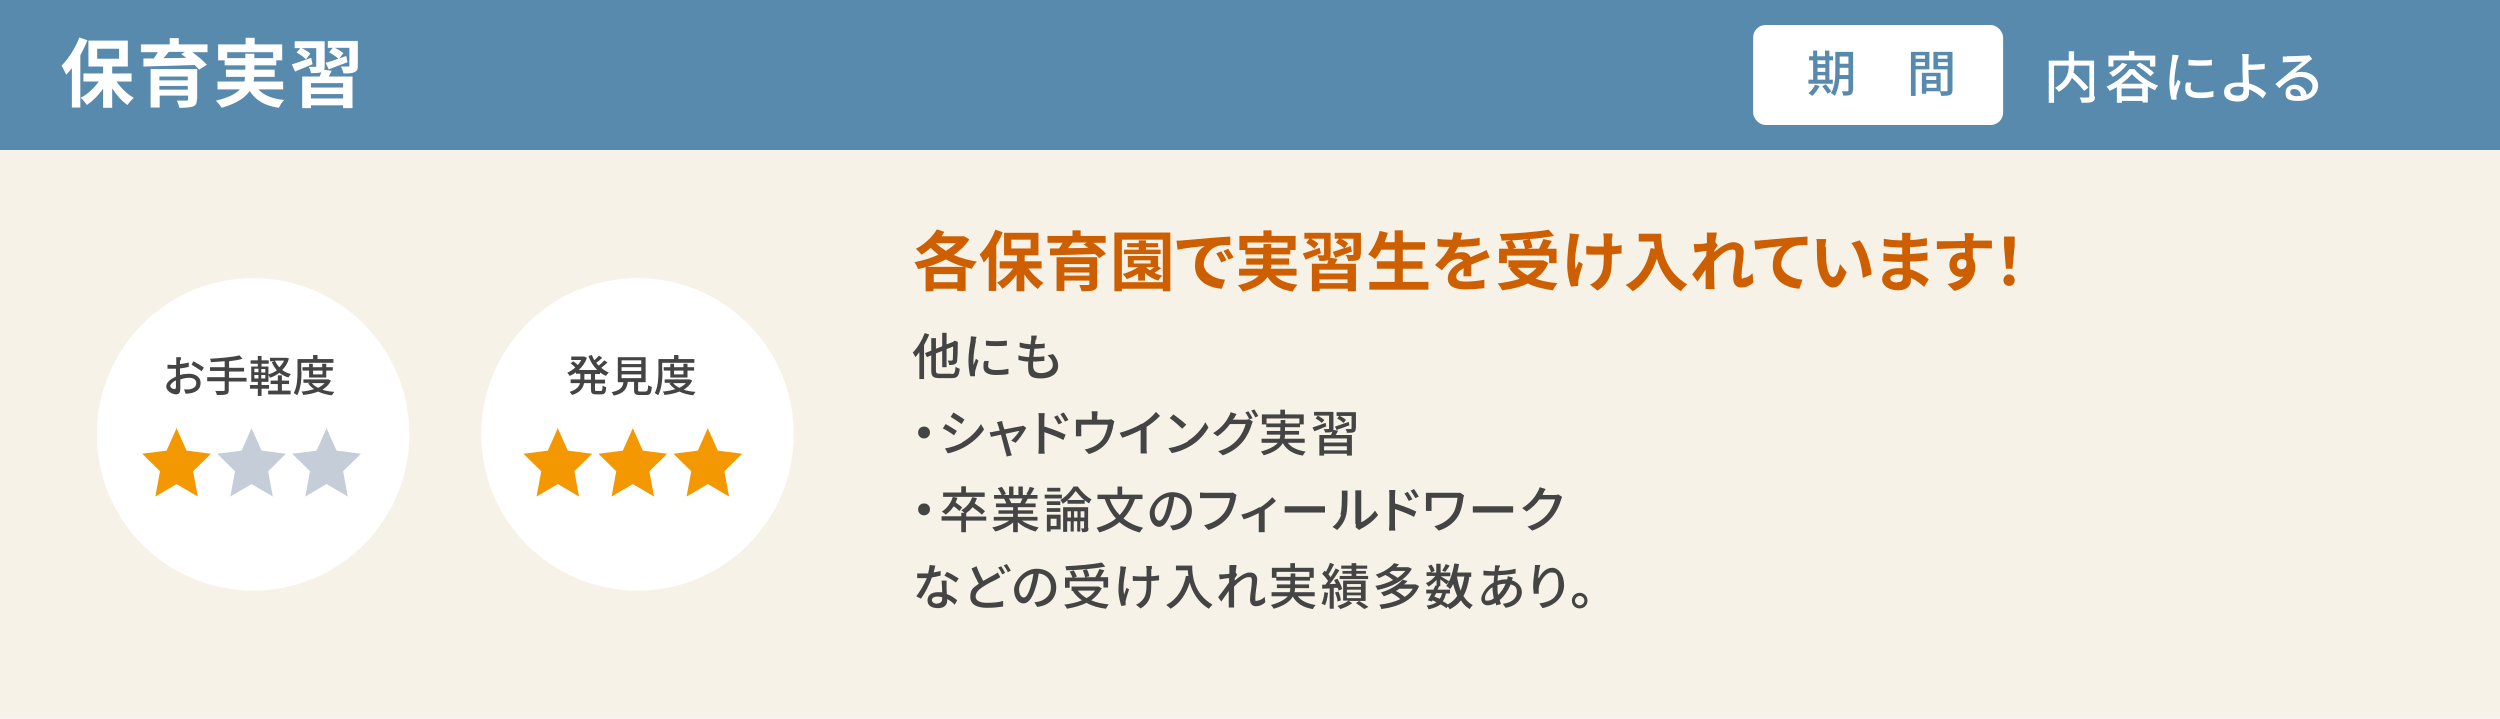 <?xml version="1.0" encoding="UTF-8"?>
<svg xmlns="http://www.w3.org/2000/svg" version="1.1" viewBox="0 0 800 230">
  <!-- Generator: Adobe Illustrator 28.7.1, SVG Export Plug-In . SVG Version: 1.2.0 Build 142)  -->
  <g>
    <g id="parts_trial-5.svg">
      <rect id="_長方形_1079" data-name="長方形_1079" width="800" height="230" fill="#f6f2e8"/>
      <rect id="_長方形_1077" data-name="長方形_1077" width="800" height="48" fill="#588aae"/>
      <g isolation="isolate">
        <path d="M297.3,107.1c-.4,1.1-1,2.2-1.6,3.3v10.9h-1.5v-8.6c-.4.6-.9,1.1-1.3,1.6-.1-.4-.6-1.1-.8-1.5,1.5-1.5,2.9-3.8,3.8-6.2l1.4.4ZM304.5,119.7c.9,0,1.1-.4,1.3-2.3.3.2.9.5,1.3.6-.2,2.3-.7,3-2.5,3h-3.9c-2.1,0-2.7-.5-2.7-2.5v-4.8l-1.4.6-.6-1.3,2-.8v-4h1.5v3.4l2-.8v-4.3h1.4v3.7l2.1-.8.2-.2.3-.2,1,.4v.2c0,2.8-.1,5-.2,5.7,0,.8-.4,1.1-.9,1.3-.5.2-1.2.2-1.7.2,0-.4-.2-1-.4-1.4.4,0,.9,0,1.1,0s.4,0,.5-.4c0-.4.1-1.7.1-4.1l-2.1.8v5.8h-1.4v-5.2l-2,.8v5.4c0,.9.2,1.1,1.3,1.1h3.7Z" fill="#444"/>
        <path d="M312.3,109.1c-.3,1.3-.8,4.3-.8,6s0,1.1,0,1.7c.3-.7.6-1.4.8-2l.8.6c-.4,1.2-1,2.9-1.1,3.7,0,.2,0,.6,0,.7,0,.2,0,.4,0,.6h-1.5c-.3-1-.6-2.9-.6-5.1s.5-5.1.7-6.4c0-.4.1-.9.1-1.3l1.8.2c-.1.3-.3.9-.3,1.2ZM316.2,117.1c0,.7.6,1.3,2.5,1.3s2.6-.1,4-.4v1.7c-1,.2-2.3.3-4,.3-2.7,0-4-.9-4-2.5s0-1.2.3-2h1.4c-.1.7-.2,1.1-.2,1.6ZM322.2,109v1.6c-1.8.2-4.8.2-6.7,0v-1.6c1.8.3,5,.2,6.7,0Z" fill="#444"/>
        <path d="M331.4,108.6c0,.4-.1.8-.2,1.5,1.2,0,2.3,0,3.1-.2v1.5c-1,0-2,.2-3.3.2h0c-.1.8-.2,1.7-.3,2.6h.2c1,0,2.2,0,3.3-.2v1.5c-1,0-2,.2-3,.2h-.6c0,.6,0,1.1,0,1.4,0,1.5.8,2.3,2.6,2.3s3.7-1,3.7-2.5-.6-2.2-1.7-3.2l1.8-.4c1.1,1.3,1.6,2.4,1.6,3.8,0,2.4-2.1,4-5.5,4s-4.1-1-4.1-3.7,0-1,.1-1.7c-1.2,0-2.3-.3-3.2-.5v-1.5c1.1.4,2.3.5,3.4.6.1-.8.2-1.7.3-2.6-1.2,0-2.4-.3-3.3-.6v-1.5c1.1.3,2.3.5,3.5.6,0-.6.1-1.1.2-1.5,0-.6,0-.9,0-1.3h1.8c-.1.6-.2,1-.2,1.4Z" fill="#444"/>
      </g>
      <g isolation="isolate">
        <path d="M297.6,138.4c0,1-.8,1.9-1.9,1.9s-1.9-.8-1.9-1.9.8-1.9,1.9-1.9,1.9.8,1.9,1.9Z" fill="#444"/>
        <path d="M306.2,137.9l-.9,1.4c-.8-.6-2.5-1.7-3.6-2.2l.9-1.4c1,.5,2.8,1.7,3.6,2.2ZM307.8,141.6c2.7-1.5,4.8-3.7,6.1-5.9l1,1.7c-1.4,2.2-3.7,4.2-6.3,5.7-1.6.9-3.9,1.7-5.3,2l-.9-1.6c1.8-.3,3.7-.9,5.4-1.8ZM308.6,134.3l-.9,1.4c-.8-.6-2.5-1.7-3.5-2.3l.9-1.4c1,.6,2.8,1.7,3.6,2.3Z" fill="#444"/>
        <path d="M320.9,135.7c0,.4.3,1,.5,1.7,2.2-.4,4.7-.9,5.3-1,.2,0,.5-.1.7-.2l1,.7c-.7,1.4-2.3,3.7-3.4,4.8l-1.4-.7c.9-.8,2.1-2.2,2.6-3.1-.4,0-2.3.5-4.4.9.6,2.3,1.4,4.9,1.6,5.7,0,.3.3.9.4,1.2l-1.7.4c0-.4-.1-.8-.3-1.3-.2-.8-.9-3.5-1.5-5.7-1.4.3-2.7.6-3.2.7l-.4-1.5c.5,0,.9,0,1.4-.2.2,0,.9-.2,1.8-.3-.2-.8-.4-1.4-.5-1.7-.1-.4-.3-.8-.4-1l1.7-.4c0,.3.1.7.2,1.1Z" fill="#444"/>
        <path d="M332.4,134c0-.5,0-1.3-.1-1.8h2c0,.5-.1,1.2-.1,1.8v2.5c2.1.6,5.2,1.8,6.8,2.6l-.7,1.7c-1.7-.9-4.3-1.9-6.1-2.5,0,2.2,0,4.4,0,4.9s0,1.5.1,2h-2c0-.6.1-1.4.1-2v-9.3ZM339.8,135.3l-1.1.5c-.4-.9-.9-1.7-1.4-2.4l1.1-.5c.4.6,1.1,1.7,1.5,2.4ZM341.9,134.4l-1.1.5c-.5-.9-.9-1.6-1.5-2.4l1.1-.5c.4.6,1.1,1.6,1.5,2.4Z" fill="#444"/>
        <path d="M351.1,132.9v1.4h3.2c.6,0,1,0,1.2-.2l1.1.7c-.1.3-.2.8-.3,1.1-.2,1.4-.7,3.2-1.5,4.7-1.2,2.2-3.5,3.9-6.4,4.7l-1.3-1.5c.6,0,1.3-.3,1.9-.5,1.5-.5,3.1-1.6,4-3,.8-1.3,1.3-3,1.5-4.4h-8.5v2.6c0,.3,0,.8,0,1.1h-1.7c0-.3,0-.8,0-1.2v-2.8c0-.4,0-.9,0-1.3.5,0,1,0,1.6,0h3.5v-1.4c0-.4,0-.8-.1-1.3h1.9c0,.6,0,.9,0,1.3Z" fill="#444"/>
        <path d="M365.5,135.6c1.7-1,3.4-2.5,4.4-3.8l1.3,1.3c-1.2,1.2-2.7,2.5-4.3,3.5v6.6c0,.7,0,1.5.1,1.9h-2c0-.4,0-1.2,0-1.9v-5.6c-1.7.9-3.8,1.8-5.9,2.5l-.8-1.6c2.8-.8,5.2-1.8,7-2.9Z" fill="#444"/>
        <path d="M380.1,141.1c2.6-1.6,4.6-4,5.6-6l1,1.7c-1.2,2.1-3.1,4.3-5.6,5.8-1.6,1-3.6,1.9-6.1,2.4l-1.1-1.6c2.7-.4,4.8-1.3,6.3-2.2ZM379.6,135.9l-1.3,1.3c-.8-.8-2.8-2.6-4-3.4l1.2-1.2c1.1.8,3.2,2.4,4.1,3.3Z" fill="#444"/>
        <path d="M394.7,133.9c0,.1-.1.3-.2.4h3.9c.4,0,.9,0,1.2-.2l1.3.8c-.2.3-.3.7-.4,1-.4,1.5-1.4,3.7-2.8,5.4-1.5,1.8-3.4,3.3-6.4,4.4l-1.5-1.3c3.1-.9,5-2.3,6.4-4,1.2-1.4,2.1-3.4,2.4-4.7h-5c-1,1.4-2.4,2.8-4,3.9l-1.4-1c2.8-1.7,4.3-3.9,5-5.3.2-.3.5-1,.6-1.4l1.9.6c-.3.5-.7,1.1-.8,1.4ZM400.9,133.8l-1.1.4c-.3-.6-.8-1.6-1.3-2.2l1-.4c.4.6,1,1.6,1.3,2.2ZM402.7,133.1l-1,.5c-.3-.7-.9-1.6-1.3-2.2l1-.4c.4.6,1,1.6,1.3,2.2Z" fill="#444"/>
        <path d="M412.1,141.7c1.1,1.5,3.1,2.4,5.7,2.8-.3.3-.7.9-.9,1.3-3.1-.5-5.2-1.8-6.4-4-.9,1.5-2.6,2.9-6.1,3.9-.2-.3-.6-.9-.9-1.2,2.9-.8,4.5-1.8,5.4-2.8h-5.2v-1.3h5.8c.1-.4.2-.8.2-1.3h-4.3v-1.2h4.3v-1.2h-4.5v-.9h-1.4v-3.2h5.9v-1.5h1.5v1.5h6v3.2h-1.2v.9h-4.8v1.2h4.5v1.2h-4.5c0,.4,0,.9-.2,1.3h6.5v1.3h-5.6ZM409.8,135.5v-1.1h1.5v1.1h4.5v-1.6h-10.5v1.6h4.5Z" fill="#444"/>
        <path d="M424.5,136.4c-1.4.6-2.8,1.2-3.9,1.6l-.6-1.2c1.1-.4,2.7-.9,4.2-1.5l.2,1.1ZM428.1,138c-.2.4-.4.8-.7,1.2h5.2v6.6h-1.6v-.6h-7.3v.6h-1.5v-6.6h3.7c.2-.4.4-.8.5-1.2,0,0-.2.2-.3.2-.4.2-1.1.2-2.1.2,0-.3-.2-.8-.4-1.1.6,0,1.2,0,1.4,0s.3,0,.3-.2v-4.1h-4.8v-1.2h6.2v5.2c0,.3,0,.5,0,.6l1.5.2ZM423,135.4c-.4-.5-1.3-1.1-2-1.5l.7-.9c.7.4,1.6,1,2.1,1.4l-.8.9ZM431,140.3h-7.3v1.3h7.3v-1.3ZM431,144.1v-1.3h-7.3v1.3h7.3ZM427.2,136.5c1.1-.4,2.8-.9,4.4-1.5l.2,1.1c-1.4.5-2.9,1.1-4.1,1.5l-.5-1.1ZM433.8,137.1c0,.7-.1,1-.6,1.2-.5.2-1.2.2-2.2.2,0-.4-.2-.8-.4-1.2.7,0,1.4,0,1.6,0,.2,0,.3,0,.3-.2v-4h-4.8v-1.2h6.2v5.2ZM430,135.4c-.4-.4-1.3-1.1-2.1-1.5l.7-.9c.7.4,1.7.9,2.1,1.4l-.8,1Z" fill="#444"/>
      </g>
      <g isolation="isolate">
        <path d="M297.6,163c0,1-.8,1.9-1.9,1.9s-1.9-.8-1.9-1.9.8-1.9,1.9-1.9,1.9.8,1.9,1.9Z" fill="#444"/>
        <path d="M315.5,166.6h-6.4v3.7h-1.5v-3.7h-6.3v-1.4h6.3v-1.1h1c-.3-.3-.7-.6-1-.8,1.6-.9,2.9-2.4,3.5-4.2l1.5.3c-.2.6-.4,1.2-.7,1.7,1.2.8,2.6,1.8,3.3,2.5l-1,1.1c-.6-.6-1.9-1.6-3-2.4-.6.8-1.3,1.4-2,1.9h0v1.1h6.4v1.4ZM307,163.5c-.4-.4-1.1-1-1.8-1.5-.7,1.1-1.6,2-2.6,2.7-.2-.3-.9-.8-1.2-1,1.6-1,2.9-2.7,3.5-4.7l1.5.3c-.2.5-.4,1-.6,1.5.7.5,1.6,1.1,2.1,1.6l-.9,1.1ZM315.1,159h-13.3v-1.4h5.8v-2h1.5v2h6v1.4Z" fill="#444"/>
        <path d="M327,166.6c1.4,1,3.5,1.8,5.4,2.2-.3.3-.8.9-1,1.3-2.1-.6-4.2-1.6-5.7-3v3.2h-1.5v-3.1c-1.5,1.3-3.7,2.3-5.7,2.9-.2-.4-.6-.9-1-1.3,1.9-.4,4-1.2,5.4-2.2h-4.9v-1.2h6.2v-1h-4.7v-1.1h4.7v-1h-5.5v-1.2h3.3c-.1-.4-.4-1-.7-1.5h.4c0,0-3.6,0-3.6,0v-1.2h2.4c-.2-.6-.7-1.5-1.2-2.2l1.3-.4c.5.7,1.1,1.7,1.3,2.3l-.8.3h1.8v-2.7h1.4v2.7h1.6v-2.7h1.4v2.7h1.7l-.6-.2c.4-.6.9-1.6,1.1-2.4l1.5.4c-.4.8-.9,1.6-1.3,2.2h2.3v1.2h-3.1c-.3.5-.6,1.1-.9,1.5h3.4v1.2h-5.7v1h4.9v1.1h-4.9v1h6.3v1.2h-5ZM322.9,159.6c.3.5.6,1,.7,1.4h-.5c0,0,3.4,0,3.4,0,.2-.4.5-1,.7-1.5h-4.3Z" fill="#444"/>
        <path d="M339.8,159.5h-5.5v-1.2h5.5v1.2ZM339.4,169.4h-3.2v.7h-1.2v-5.4h4.4v4.7ZM339.3,161.6h-4.3v-1.2h4.3v1.2ZM335,162.6h4.3v1.2h-4.3v-1.2ZM339.3,157.3h-4.2v-1.2h4.2v1.2ZM336.2,166v2.3h1.9v-2.3h-1.9ZM344.9,155.7c1.1,1.6,2.8,3.3,4.4,4.1-.3.3-.6.9-.8,1.3-.4-.3-.9-.6-1.4-1v1.1h-5.5v-1.1c-.5.4-1,.8-1.5,1.1-.2-.4-.5-.9-.8-1.2,1.7-1,3.4-2.8,4.2-4.3h1.3ZM348.3,169c0,.6,0,.9-.5,1.1-.3.2-.8.2-1.5.2,0-.3-.2-.8-.4-1.2.4,0,.7,0,.8,0,.1,0,.2,0,.2-.2v-2.1h-1.2v3.3h-1v-3.3h-1.1v3.3h-1v-3.3h-1.1v3.4h-1.3v-7.9h8v6.6ZM342.7,165.6v-2h-1.1v2h1.1ZM346.9,160c-1-.9-2-2-2.7-2.9-.6.9-1.5,2-2.5,2.9h5.1ZM344.8,165.6v-2h-1.1v2h1.1ZM347,165.6v-2h-1.2v2h1.2Z" fill="#444"/>
        <path d="M363.2,159.7c-.9,2.5-2.1,4.5-3.7,6.2,1.7,1.4,3.8,2.4,6.3,3-.4.4-.8,1-1.1,1.5-2.6-.7-4.7-1.8-6.5-3.3-1.7,1.5-3.8,2.5-6.4,3.3-.2-.4-.6-1.1-.9-1.5,2.5-.7,4.5-1.6,6.2-3-1.6-1.7-2.7-3.8-3.6-6.2h-2.3v-1.4h6.4v-2.6h1.5v2.6h6.5v1.4h-2.4ZM355.1,159.7c.7,2,1.8,3.7,3.2,5.1,1.3-1.4,2.4-3.1,3.1-5.1h-6.3Z" fill="#444"/>
        <path d="M375.3,169.7l-.9-1.5c.5,0,1-.1,1.4-.2,2-.5,3.9-2,3.9-4.5s-1.4-4.2-3.9-4.5c-.2,1.4-.5,3-1,4.5-1,3.3-2.3,5.1-3.9,5.1s-3-1.8-3-4.4,3.1-6.7,7.2-6.7,6.3,2.7,6.3,6-2.1,5.7-6,6.2ZM371,166.6c.7,0,1.5-1,2.2-3.5.4-1.3.7-2.7.9-4.1-2.9.5-4.6,3-4.6,4.9s.8,2.7,1.5,2.7Z" fill="#444"/>
        <path d="M395.5,159.4c-.4,1.6-1.1,4.2-2.4,5.9-1.5,1.9-3.5,3.4-6.4,4.3l-1.4-1.5c3.1-.8,4.9-2.1,6.3-3.8,1.1-1.4,1.8-3.4,2-4.9h-7.9c-.7,0-1.3,0-1.7,0v-1.8c.4,0,1.2.1,1.7.1h7.8c.3,0,.7,0,1-.1l1.2.8c-.1.3-.2.6-.3.9Z" fill="#444"/>
        <path d="M403.2,162.4c1.5-.9,3.1-2.3,3.9-3.3l1.2,1.2c-.8.8-2.2,2-3.6,2.9v5.6c0,.5,0,1.3,0,1.5h-1.9c0-.3,0-1,0-1.5v-4.6c-1.4.7-3.2,1.5-4.8,2l-.8-1.5c2.1-.5,4.5-1.6,5.8-2.4Z" fill="#444"/>
        <path d="M413.5,162h8.7c.8,0,1.4,0,1.8,0v2c-.4,0-1.1,0-1.8,0h-8.7c-.9,0-1.8,0-2.4,0v-2c.5,0,1.5,0,2.4,0Z" fill="#444"/>
        <path d="M428.9,164.7c.5-1.4.5-4.5.5-6.4s0-.9-.1-1.3h1.9c0,.1,0,.7,0,1.3,0,1.8,0,5.2-.5,6.8-.5,1.8-1.5,3.3-2.8,4.5l-1.5-1c1.4-1,2.3-2.4,2.8-3.9ZM433.7,167.7v-9.5c0-.7,0-1.2,0-1.3h1.9c0,0,0,.6,0,1.3v8.9c1.4-.6,3.2-2,4.4-3.7l1,1.4c-1.4,1.8-3.6,3.5-5.5,4.4-.3.2-.5.3-.6.4l-1.1-.9c0-.3.1-.6.1-1Z" fill="#444"/>
        <path d="M444.6,158.6c0-.5,0-1.3-.1-1.8h2c0,.5-.1,1.2-.1,1.8v2.5c2.1.6,5.2,1.8,6.8,2.6l-.7,1.7c-1.7-.9-4.3-1.9-6.1-2.5,0,2.2,0,4.4,0,4.9s0,1.5.1,2h-2c0-.6.1-1.4.1-2v-9.3ZM451.9,159.8l-1.1.5c-.4-.9-.9-1.7-1.4-2.4l1.1-.5c.4.6,1.1,1.7,1.5,2.4ZM454,158.9l-1.1.5c-.5-.9-.9-1.6-1.5-2.4l1.1-.5c.4.6,1.1,1.6,1.5,2.4Z" fill="#444"/>
        <path d="M468.3,159.3c-.3,1.8-.6,4.1-1.8,6-1.3,2.1-3.5,3.7-6.1,4.5l-1.4-1.4c2.3-.6,4.6-2,5.9-4,.9-1.4,1.3-3.3,1.5-5.1h-8.3v3c0,.2,0,.7,0,1.2h-1.8c0-.4,0-.8,0-1.2v-3.4c0-.4,0-.8,0-1.2.4,0,1.1,0,1.8,0h8c.4,0,.9,0,1.2,0l1.2.8c0,.2-.2.7-.3.9Z" fill="#444"/>
        <path d="M473.7,162h8.7c.8,0,1.4,0,1.8,0v2c-.4,0-1.1,0-1.8,0h-8.7c-.9,0-1.8,0-2.4,0v-2c.5,0,1.5,0,2.4,0Z" fill="#444"/>
        <path d="M493.8,158c0,.1-.1.3-.2.4h3.8c.4,0,.9,0,1.2-.2l1.3.8c-.2.3-.3.7-.4,1-.4,1.5-1.4,3.7-2.8,5.4-1.5,1.8-3.4,3.3-6.4,4.4l-1.5-1.3c3.1-.9,5-2.3,6.4-4,1.2-1.4,2.1-3.4,2.4-4.7h-5c-1,1.4-2.4,2.8-4.1,3.9l-1.4-1.1c2.8-1.7,4.3-3.9,5-5.3.2-.3.5-1,.6-1.4l1.9.6c-.3.5-.7,1.1-.8,1.4Z" fill="#444"/>
      </g>
      <g isolation="isolate">
        <path d="M298.6,183.2c.8-.1,1.6-.3,2.4-.5v1.5c-.8.2-1.7.4-2.8.6-.8,2.3-2.2,5-3.5,6.8l-1.5-.8c1.3-1.6,2.6-4,3.4-5.8-.4,0-.8,0-1.2,0-.6,0-1.3,0-1.9,0v-1.5c.5,0,1.3,0,1.9,0s1.1,0,1.6,0c.2-.9.4-1.9.5-2.7l1.8.2c-.1.6-.4,1.5-.6,2.4ZM302.9,187.7c0,.5,0,1.5.1,2.4,1.4.5,2.5,1.3,3.3,2l-.8,1.4c-.6-.6-1.4-1.3-2.4-1.8v.4c0,1.4-.8,2.5-2.9,2.5s-3.4-.8-3.4-2.5,1.4-2.6,3.3-2.6.9,0,1.4.1c0-1.3-.1-2.8-.2-3.8h1.6c0,.7,0,1.2,0,1.9ZM299.9,193.1c1.2,0,1.6-.7,1.6-1.5s0-.3,0-.5c-.5-.1-1-.2-1.5-.2-1.1,0-1.8.5-1.8,1.1s.6,1.2,1.7,1.2ZM302.2,184.2l.8-1.2c1.2.5,3,1.6,3.8,2.1l-.9,1.3c-.9-.7-2.7-1.7-3.7-2.2Z" fill="#444"/>
        <path d="M314.6,185.9c1.3-.8,2.6-1.4,3.4-1.9.5-.3.9-.5,1.3-.8l.8,1.5c-.4.3-.9.5-1.4.8-1.1.5-2.7,1.3-4.2,2.3-1.4.9-2.3,1.9-2.3,3.1s1.2,2,3.6,2,3.8-.2,5.2-.6v1.8c-1.3.2-3.1.4-5.1.4-3.1,0-5.4-.9-5.4-3.5s1.1-3,2.7-4.2c-.7-1.3-1.6-3.1-2.3-4.9l1.6-.7c.6,1.7,1.4,3.4,2.1,4.6ZM321.7,183.3l-1,.5c-.3-.7-.8-1.6-1.3-2.2l1-.4c.4.6,1,1.6,1.3,2.2ZM323.5,182.6l-1,.5c-.3-.7-.9-1.6-1.3-2.2l1-.4c.4.6,1,1.6,1.3,2.2Z" fill="#444"/>
        <path d="M331.9,194.2l-.9-1.5c.5,0,1-.1,1.4-.2,2-.5,3.9-2,3.9-4.5s-1.4-4.2-3.9-4.5c-.2,1.4-.5,3-1,4.5-1,3.3-2.3,5.1-3.9,5.1s-3-1.8-3-4.4,3.1-6.7,7.2-6.7,6.3,2.7,6.3,6-2.1,5.7-6,6.2ZM327.6,191.2c.7,0,1.5-1,2.2-3.5.4-1.3.7-2.7.9-4.1-2.9.5-4.6,3-4.6,4.9s.8,2.7,1.5,2.7Z" fill="#444"/>
        <path d="M352.6,188.2c-.8,1.6-2,2.9-3.4,3.9,1.6.7,3.5,1.1,5.6,1.3-.3.3-.7,1-.9,1.4-2.4-.3-4.5-.9-6.2-1.9-1.9.9-4,1.5-6.3,1.9-.1-.4-.5-1-.9-1.3,2.1-.3,4.1-.7,5.7-1.4-1.2-.8-2.1-1.8-2.9-2.9h.3c0-.1-.7-.1-.7-.1v-1.4h8.7s1,.6,1,.6ZM342.2,188.1h-1.4v-3.3h2.4c-.2-.6-.6-1.3-.9-1.9l1.3-.4c.4.6.8,1.5,1,2l-.9.3h3.5c0-.6-.4-1.5-.7-2.3l1.3-.3c.4.7.7,1.6.8,2.2l-1.3.3h3.2c.5-.8,1-1.8,1.3-2.6l1.6.4c-.4.7-.9,1.5-1.3,2.2h2.5v3.3h-1.5v-2h-10.8v2ZM353.7,181.3c-3.4.7-8.3,1.1-12.5,1.2,0-.4-.2-.9-.3-1.3,4.1-.2,8.9-.6,11.7-1.2l1,1.2ZM344.9,189c.7.9,1.6,1.7,2.8,2.4,1.1-.6,2-1.4,2.7-2.4h-5.5Z" fill="#444"/>
        <path d="M360.2,182.4c-.4,2.1-1,5.5-.5,7.9.2-.6.5-1.5.8-2.2l.8.5c-.4,1.2-.9,2.8-1.1,3.7,0,.2,0,.6,0,.8s0,.4,0,.6l-1.4.2c-.3-1-.9-3.1-.9-5.1s.4-5.1.6-6.4c0-.4,0-.9,0-1.2l1.9.2c-.1.3-.2.8-.3,1.2ZM368.4,182.1c0,.4,0,1.3,0,2.3.9,0,1.8-.2,2.5-.3v1.6c-.7,0-1.6.2-2.5.2v.6c0,3.7-.1,6.2-3.4,8.2l-1.5-1.2c.6-.2,1.3-.7,1.7-1.1,1.5-1.4,1.7-3,1.7-6v-.5c-.7,0-1.3,0-1.9,0s-1.8,0-2.5,0v-1.6c.7.1,1.6.2,2.5.2s1.3,0,1.9,0c0-1,0-1.9,0-2.4,0-.4-.1-.8-.2-1h1.9c0,.3,0,.6,0,1Z" fill="#444"/>
        <path d="M381.5,181.1c0,2.9.4,8.8,6.5,12.4-.3.3-.9.9-1.2,1.3-3.6-2.2-5.3-5.5-6.1-8.4-1.2,3.9-3.2,6.7-6.1,8.4-.3-.3-1-.9-1.4-1.2,3.4-1.8,5.4-4.9,6.3-9.3h.8c-.1-.5-.2-1.2-.2-1.8h-3.8v-1.5h5.3Z" fill="#444"/>
        <path d="M393.8,180.8h1.9c0,.5-.2,1.3-.3,2.4h0s.5.7.5.7c-.2.3-.5.8-.8,1.2,0,.2,0,.4,0,.7,1.3-1.1,3.2-2.6,4.8-2.6s2.4.9,2.4,2.3-.6,4.2-.6,5.8.2.9.7.9,1.5-.4,2.3-1.2l.2,1.7c-.8.8-1.8,1.3-3,1.3s-1.9-.8-1.9-2.2.6-4.3.6-5.8-.4-1.3-1.2-1.3c-1.2,0-3.1,1.5-4.5,3,0,.6,0,1.1,0,1.6,0,1.4,0,2.5,0,4,0,.3,0,.8,0,1.1h-1.7c0-.3,0-.8,0-1.1,0-1.5,0-2.4,0-4.2-.8,1.1-1.7,2.5-2.4,3.4l-1-1.4c.9-1.1,2.6-3.4,3.5-4.7,0-.5,0-.9,0-1.4-.8,0-2.1.3-3,.4l-.2-1.6c.4,0,.7,0,1.2,0,.5,0,1.3-.1,2.1-.2,0-.7,0-1.2,0-1.4,0-.4,0-.9,0-1.3Z" fill="#444"/>
        <path d="M415.3,190.8c1.1,1.5,3.1,2.4,5.7,2.8-.3.3-.7.9-.9,1.3-3.1-.5-5.2-1.8-6.4-4-.9,1.5-2.6,2.9-6.1,3.9-.2-.3-.6-.9-.9-1.2,2.9-.8,4.5-1.8,5.4-2.8h-5.2v-1.3h5.8c.1-.4.2-.8.2-1.3h-4.3v-1.2h4.3v-1.2h-4.5v-.9h-1.4v-3.2h5.9v-1.5h1.5v1.5h6v3.2h-1.2v.9h-4.8v1.2h4.5v1.2h-4.5c0,.4,0,.9-.2,1.3h6.5v1.3h-5.6ZM413,184.6v-1.1h1.5v1.1h4.5v-1.6h-10.5v1.6h4.4Z" fill="#444"/>
        <path d="M425,189.6c-.2,1.5-.5,3.1-1,4.1-.2-.2-.8-.4-1.1-.5.5-1,.8-2.4.9-3.7l1.2.2ZM426.8,188.2v6.6h-1.3v-6.5c-.9,0-1.7.1-2.4.1v-1.3c0,0,1,0,1,0,.3-.4.6-.8.9-1.2-.5-.7-1.2-1.6-1.9-2.3l.8-1c.1.1.3.3.4.4.5-.9,1-2,1.3-2.9l1.3.5c-.6,1.1-1.2,2.4-1.8,3.2.3.3.5.6.7.9.6-.9,1.2-1.9,1.6-2.8l1.2.6c-.9,1.4-2,3.1-3.1,4.4.6,0,1.3,0,2-.1-.2-.4-.4-.8-.6-1.2l1.1-.4c.6,1,1.3,2.4,1.5,3.3l-1.2.5c0-.3-.1-.6-.3-.9h-1.1ZM428,192.5c0-.8-.4-2-.8-2.9l1.1-.3c.4.9.7,2.1.8,2.8l-1.1.4ZM436.9,192.3h-5.3l1.1.7c-1,.8-2.5,1.5-3.8,1.9-.2-.3-.6-.7-.9-1,1.2-.4,2.7-1,3.5-1.7h-1.7v-6.4h7.2v6.4ZM437.8,185.3h-9.1v-1h3.8v-.7h-2.9v-.9h2.9v-.7h-3.3v-1h3.3v-.8h1.5v.8h3.5v1h-3.5v.7h3.1v.9h-3.1v.7h3.8v1ZM435.5,186.9h-4.5v.9h4.5v-.9ZM435.5,188.7h-4.5v.9h4.5v-.9ZM435.5,190.5h-4.5v.9h4.5v-.9ZM434.9,192.3c1.1.6,2.3,1.4,3,1.9l-1.3.7c-.6-.5-1.7-1.2-2.7-1.9l1-.7Z" fill="#444"/>
        <path d="M451.8,182c-2,3.7-6.6,5.9-11,6.8-.1-.4-.4-1-.7-1.3,2-.3,4-1,5.7-1.9-.6-.5-1.6-1.2-2.5-1.6-.6.3-1.3.7-2.1,1-.2-.4-.7-.9-1-1.1,2.8-.9,4.9-2.4,5.9-3.7l1.6.4c-.3.3-.6.6-.9.9h3.9c0,0,1,.5,1,.5ZM454.1,187.6c-2,4.7-6.8,6.6-12.1,7.3,0-.4-.4-1-.6-1.4,2.4-.3,4.7-.8,6.7-1.8-.7-.6-1.8-1.4-2.8-1.9-.8.4-1.6.7-2.5,1-.2-.3-.6-.9-.9-1.2,3.3-1,5.7-2.6,6.9-4.1l1.6.4c-.3.4-.7.8-1.1,1.1h3.7c0,0,1,.5,1,.5ZM445.4,182.7c-.3.2-.5.4-.8.6.9.5,2,1.1,2.6,1.6,1-.6,1.8-1.4,2.5-2.2h-4.2ZM447.8,188.4c-.4.3-.7.5-1.1.7,1,.5,2.1,1.3,2.8,1.9,1.1-.7,2-1.6,2.6-2.6h-4.2Z" fill="#444"/>
        <path d="M470.2,184.5c-.4,2.5-.9,4.5-1.9,6.2.8,1.3,1.7,2.3,3,2.9-.3.3-.8.9-1,1.3-1.2-.7-2.1-1.6-2.8-2.8-.9,1.2-2.1,2.1-3.6,2.9-.1-.2-.3-.6-.6-.9l-.5.5c-.4-.4-1.1-.8-1.8-1.2-.9.7-2.2,1.2-3.9,1.6,0-.4-.4-.9-.6-1.2,1.4-.2,2.4-.5,3.2-1.1-.4-.2-.8-.4-1.3-.6l-.2.4-1.3-.4c.4-.6.8-1.4,1.2-2.2h-1.7v-1.2h2.3c.2-.4.4-.9.6-1.3h.4c0,0,0-1.8,0-1.8-.8.8-1.7,1.6-2.6,2.1-.2-.3-.5-.8-.8-1.1,1.1-.4,2.2-1.3,3-2.3h-2.8v-1.2h1.4c-.1-.6-.5-1.4-.9-2l1.1-.4c.4.6.9,1.4,1,2l-1.1.5h1.6v-2.8h1.4v2.8h3.1v1.2h-3.1c.7.4,2.3,1.4,2.7,1.6l-.8,1c-.4-.4-1.2-1-2-1.6v2.2h-.8.4c-.1.4-.3.7-.5,1.1h4v1.2h-1.3c-.2,1-.5,1.8-1,2.5.6.3,1.2.7,1.6,1,1.3-.7,2.3-1.6,3-2.7-.5-1.1-.9-2.4-1.3-3.8-.3.6-.6,1.2-1,1.6-.2-.3-.8-.8-1.2-1,1.3-1.7,2.1-4.4,2.6-7.2l1.5.2c-.2.9-.3,1.8-.6,2.7h4.5v1.4h-.9ZM459.6,189.8c-.2.4-.4.8-.6,1.1.6.2,1.1.5,1.7.7.4-.5.6-1.1.8-1.8h-1.9ZM463.9,181c-.5.7-1,1.5-1.4,2l-1-.4c.4-.6.9-1.4,1.1-2.1l1.3.5ZM466.2,184.5c.3,1.6.7,3.2,1.2,4.5.5-1.3.9-2.8,1.2-4.5h-2.4Z" fill="#444"/>
        <path d="M479.7,181.6c0,.3-.1.7-.2,1.1,2,0,3.8-.3,5.5-.7v1.5c-1.6.3-3.7.5-5.7.6,0,.5,0,1.1-.1,1.7.8-.2,1.8-.4,2.6-.4s.3,0,.5,0c0-.3.2-.8.2-1l1.6.4c0,.2-.2.6-.3.9,1.9.6,3.2,2,3.2,3.8s-1.4,4.4-5.2,5l-.9-1.3c3-.3,4.5-1.9,4.5-3.7s-.7-2.1-2-2.5c-.9,2.2-2.2,4-3.5,5,.1.4.3.9.4,1.3l-1.5.4c0-.2-.2-.5-.2-.8-.8.5-1.7.8-2.6.8s-2-.7-2-2.1,1.8-4.2,4-5.2c0-.7,0-1.5.2-2.2h-.8c-.8,0-2,0-2.7-.1v-1.5c.5,0,1.9.2,2.7.2h.9c0-.4,0-.8.1-1.1,0-.3,0-.6,0-.8h1.6c0,.3-.1.6-.2.8ZM476.1,192.2c.5,0,1.2-.2,1.9-.7-.2-1.1-.4-2.4-.4-3.6-1.4.9-2.4,2.3-2.4,3.4s.3.9.8.9ZM479.4,190.4c.9-.9,1.8-2.1,2.4-3.6h-.1c-1,0-1.8.2-2.5.4v.4c0,1,0,2,.2,2.8Z" fill="#444"/>
        <path d="M492.5,184.9c.7-1.5,2.2-3.2,4.2-3.2s3.8,2.1,3.8,5.6-2.8,6.5-6.9,7.3l-1-1.5c3.5-.5,6.1-1.8,6.1-5.8s-.8-4.1-2.4-4.1-3.7,2.9-3.9,5c0,.5,0,1.1,0,1.8h-1.6c0-.5-.2-1.4-.2-2.5,0-1.5.3-3.7.5-5.2,0-.5.1-1.1.1-1.5h1.7c-.3,1.1-.6,3-.7,4Z" fill="#444"/>
        <path d="M508,192.2c0,1.4-1.1,2.5-2.5,2.5s-2.5-1.1-2.5-2.5,1.1-2.5,2.5-2.5,2.5,1.1,2.5,2.5ZM507,192.2c0-.8-.7-1.5-1.5-1.5s-1.5.7-1.5,1.5.7,1.5,1.5,1.5,1.5-.7,1.5-1.5Z" fill="#444"/>
      </g>
      <g isolation="isolate">
        <path d="M310.1,76.7c-1.2,1.9-2.9,3.5-4.9,4.9,2.2,1,4.8,1.7,7.4,2.1-.5.6-1.3,1.6-1.6,2.3-.7-.1-1.3-.3-2-.5v7.6h-2.7v-.7h-7.6v.8h-2.5v-7.7c-.8.2-1.6.4-2.4.6-.3-.7-.8-1.7-1.2-2.2,2.6-.5,5.3-1.3,7.7-2.4-.9-.7-1.7-1.4-2.5-2.2-.9.9-2,1.6-2.9,2.2-.4-.5-1.3-1.4-1.8-1.9,2.7-1.4,5.2-3.7,6.7-6.2l2.4.8c-.3.5-.6.9-.9,1.4h7.1c0-.1,1.8,1,1.8,1ZM308.5,85.4c-2.1-.6-4-1.4-5.8-2.4-1.9,1-3.9,1.8-6,2.4h11.8ZM306.4,90.3v-2.6h-7.6v2.6h7.6ZM299.5,77.8c.9.9,2,1.7,3.2,2.5,1.2-.8,2.3-1.6,3.2-2.5h-6.4Z" fill="#cd5f00"/>
        <path d="M320.8,74.4c-.5,1.4-1.2,2.8-2,4.1v14.6h-2.4v-11c-.5.7-1,1.3-1.6,1.9-.2-.6-.9-2-1.3-2.6,2-1.9,3.9-4.9,5-7.9l2.3.8ZM329.1,85.9c1.2,1.8,3,3.5,4.8,4.6-.6.5-1.4,1.4-1.8,2-1.5-1.1-3.1-2.8-4.3-4.7v5.4h-2.5v-5.3c-1.3,1.8-2.9,3.4-4.5,4.5-.4-.6-1.2-1.5-1.7-2,1.9-1,3.8-2.7,5.1-4.5h-4.3v-2.3h5.5v-1.9h-4.1v-7.2h11v7.2h-4.4v1.9h5.4v2.3h-4.2ZM323.6,79.5h6.2v-2.8h-6.2v2.8Z" fill="#cd5f00"/>
        <path d="M349.7,77.6c1.5,1.1,3.3,2.5,4.2,3.6l-2.2,1.4c-.3-.4-.8-.9-1.3-1.3-5.2.2-10.7.3-14.4.4v-2.2c0,0,2.9,0,2.9,0,.4-.6.8-1.2,1.1-1.8h-4.8v-2.2h8v-1.8h2.6v1.8h8v2.2h-4.2ZM351.1,90.9c0,1.2-.3,1.7-1.2,2-.9.3-2.1.3-3.8.3-.1-.6-.5-1.4-.7-2,1,0,2.4,0,2.7,0,.4,0,.5-.1.5-.4v-1h-8v3.3h-2.5v-10.8h13v8.4ZM340.6,84.5v1h8v-1h-8ZM348.6,88.2v-1h-8v1h8ZM343.2,77.6c-.5.6-1,1.2-1.4,1.8,2,0,4.2,0,6.4-.1-.5-.4-.9-.7-1.4-1.1l1-.6h-4.6Z" fill="#cd5f00"/>
        <path d="M374.5,74.4v18.8h-2.4v-.8h-13.1v.8h-2.4v-18.8h17.9ZM372.1,90.3v-13.6h-13.1v13.6h13.1ZM371.5,85.9c-.7.5-1.4,1-2.1,1.4.8.4,1.6.7,2.5.9-.4.4-1,1.1-1.3,1.6-1.5-.5-3-1.3-4.2-2.4v2.4h-2.2v-2.2c-1.2.7-2.4,1.3-3.6,1.7-.3-.4-.9-1.2-1.3-1.6,1.7-.5,3.5-1.3,4.9-2.2h-3.3v-3.6h9.7v3.3l1,.7ZM371.4,81.3h-11.7v-1.4h4.7v-.8h-3.7v-1.3h3.7v-.9h2.3v.9h3.9v1.3h-3.9v.8h4.7v1.4ZM362.8,84.3h5.4v-1h-5.4v1ZM366.8,85.6c.3.3.7.6,1.2.9.4-.3.9-.7,1.4-1h-2.5Z" fill="#cd5f00"/>
        <path d="M378.7,76.9c1.8-.1,5.2-.5,9.1-.8,2.2-.2,4.5-.3,5.9-.4v2.7c-1.1,0-2.9,0-4,.3-2.5.7-4.5,3.4-4.5,5.9s3.2,4.7,6.8,4.9l-1,2.9c-4.4-.3-8.6-2.6-8.6-7.2s1.7-5.4,3.1-6.5c-2,.2-6.3.7-8.7,1.2l-.3-2.9c.8,0,1.7,0,2.1-.1ZM392.4,83.3l-1.6.7c-.5-1.2-1-2-1.6-2.9l1.6-.7c.5.8,1.3,2,1.7,2.9ZM394.8,82.3l-1.6.8c-.6-1.1-1-1.9-1.7-2.8l1.5-.7c.5.7,1.3,2,1.8,2.8Z" fill="#cd5f00"/>
        <path d="M408,88.1c1.5,1.7,3.8,2.6,7.2,3-.5.5-1.2,1.5-1.5,2.2-4-.6-6.5-2.1-8.1-4.7-1.2,1.9-3.6,3.5-7.9,4.7-.3-.5-1-1.5-1.6-2,3.5-.8,5.5-1.9,6.7-3.1h-6.3v-2.2h7.5c.1-.4.2-.9.2-1.3h-5.4v-2h5.4v-1.3h-5.7v-1.4h-1.9v-4.5h7.7v-1.8h2.6v1.8h7.7v4.5h-1.7v1.4h-6.1v1.3h5.7v2h-5.7c0,.4,0,.9-.2,1.3h8.3v2.2h-6.9ZM404.3,79.3v-1.2h2.5v1.2h5.2v-1.7h-12.8v1.7h5.1Z" fill="#cd5f00"/>
        <path d="M422.8,81c-1.7.7-3.5,1.5-5,2.1l-.9-2c1.4-.4,3.4-1.1,5.4-1.8l.4,1.8ZM428,82.9c-.3.5-.5,1.1-.8,1.5h6.7v8.8h-2.6v-.8h-9v.8h-2.5v-8.8h4.9c.2-.4.3-.8.4-1.2h0c-.7.3-1.6.3-2.9.3,0-.5-.4-1.3-.6-1.8.7,0,1.5,0,1.8,0s.3,0,.3-.3v-5h-4.1c.8.5,1.8,1.1,2.3,1.6l-1.3,1.6c-.5-.6-1.7-1.4-2.6-1.9l1-1.3h-1.6v-1.9h8.4v6.9c0,.5,0,.8-.2,1.1l2.2.3ZM431.2,86.3h-9v1.2h9v-1.2ZM431.2,90.6v-1.2h-9v1.2h9ZM435.4,81.4c0,1-.2,1.5-.9,1.8-.7.3-1.7.3-3.1.3-.1-.6-.4-1.4-.7-1.9.8,0,1.7,0,2,0,.3,0,.4,0,.4-.3v-4.9h-4c.9.4,1.8,1,2.3,1.5l-1.1,1.5c.6-.2,1.3-.4,1.9-.7l.4,1.8c-1.8.7-3.7,1.4-5.3,2l-.8-1.9c1-.3,2.2-.7,3.6-1.2-.6-.6-1.7-1.3-2.6-1.8l1-1.2h-1.4v-1.9h8.4v6.9Z" fill="#cd5f00"/>
        <path d="M457.1,90.2v2.5h-18.9v-2.5h8.1v-4.2h-5.7v-2.4h5.7v-3.7h-4.3c-.6,1.2-1.3,2.2-2,3-.5-.4-1.6-1.2-2.2-1.5,1.6-1.8,3-4.7,3.7-7.5l2.6.6c-.3,1-.6,2-1,3h3.2v-3.8h2.6v3.8h7.1v2.4h-7.1v3.7h6.3v2.4h-6.3v4.2h8.1Z" fill="#cd5f00"/>
        <path d="M467.6,76.7c2-.1,4.1-.3,5.9-.6v2.4c-2,.3-4.6.5-6.9.5-.4.8-.8,1.5-1.2,2.1.5-.3,1.7-.4,2.4-.4,1.3,0,2.3.5,2.8,1.6,1.1-.5,2-.9,2.8-1.2.8-.4,1.6-.7,2.3-1.1l1,2.4c-.7.2-1.8.6-2.5.9-.9.4-2.1.8-3.4,1.4,0,1.2,0,2.7,0,3.7h-2.5c0-.6,0-1.6.1-2.6-1.6.9-2.4,1.7-2.4,2.8s1,1.5,3,1.5,4.1-.2,6-.6v2.7c-1.5.2-4.1.4-6,.4-3.3,0-5.7-.8-5.7-3.5s2.5-4.4,4.9-5.6c-.3-.5-.9-.7-1.5-.7-1.2,0-2.5.7-3.3,1.4-.6.6-1.2,1.4-2,2.3l-2.2-1.7c2.2-2,3.7-3.9,4.6-5.8h-.3c-.9,0-2.4,0-3.5-.1v-2.5c1.1.2,2.6.3,3.7.3h1c.2-.8.4-1.7.4-2.4l2.8.2c-.1.5-.3,1.2-.5,2.1Z" fill="#cd5f00"/>
        <path d="M495.4,84.3c-.9,2.1-2.3,3.7-4,4.9,2,.7,4.4,1.2,7,1.4-.5.6-1.2,1.7-1.5,2.3-3-.4-5.8-1.1-8-2.2-2.4,1.2-5.2,1.8-8.2,2.2-.3-.6-.9-1.7-1.5-2.2,2.6-.3,5.1-.8,7.1-1.5-1.3-.9-2.4-2-3.3-3.3l.7-.3h-1v-2.3h11.1c0-.1,1.7.9,1.7.9ZM482,84.2h-2.3v-4.6h3c-.2-.7-.6-1.5-1-2.2l1.9-.5c-1,0-2.1.1-3.1.1,0-.6-.3-1.6-.6-2.1,5.5-.2,11.8-.7,15.7-1.4l1.7,2c-2.3.4-5,.8-7.8,1,.4.8.8,2,.9,2.7l-1.6.4h3.7c.5-1,1-2.2,1.4-3.1l2.7.6c-.5.9-1,1.7-1.5,2.5h3v4.6h-2.4v-2.4h-13.5v2.4ZM489.3,76.5c-1.8.2-3.6.3-5.4.4.5.8,1,1.7,1.2,2.4l-1.1.3h4c-.1-.7-.4-1.8-.8-2.6l2.1-.5ZM485.6,85.7c.9.9,1.9,1.7,3.2,2.4,1.1-.7,2.1-1.5,2.9-2.4h-6Z" fill="#cd5f00"/>
        <path d="M504.9,76.8c-.5,2.3-1.3,6.7-.7,9.3.3-.7.7-1.7,1-2.4l1.3.8c-.6,1.8-1.2,3.9-1.4,5.1,0,.3-.1.8-.1,1s0,.6,0,.9l-2.3.2c-.5-1.3-1.2-4.2-1.2-6.8s.4-6.7.7-8.4c.1-.6.1-1.3.1-1.8l3.1.3c-.2.5-.4,1.3-.5,1.7ZM515.8,76.1v2.7c1.2,0,2.3-.2,3.1-.4v2.7c-.9.1-2,.2-3.1.3v.9c0,5-.4,8-4.6,10.7l-2.4-1.9c.8-.4,1.8-1,2.4-1.7,1.6-1.7,2-3.5,2-7.1v-.8c-.8,0-1.6,0-2.4,0s-2.2,0-3.2-.1v-2.7c1,.1,2.1.2,3.2.2s1.6,0,2.4,0c0-1.2,0-2.3,0-2.8,0-.5-.1-1.1-.2-1.4h3c0,.5,0,1-.1,1.4Z" fill="#cd5f00"/>
        <path d="M531.6,74.8c0,4,.6,11.6,8.3,16.2-.5.4-1.6,1.5-2,2.2-4.3-2.6-6.6-6.6-7.7-10.4-1.6,4.7-4.1,8.2-7.7,10.4-.5-.5-1.6-1.6-2.3-2,4.4-2.2,6.9-6.3,8-11.8l1.3.2c-.1-.8-.2-1.6-.3-2.3h-4.8v-2.5h7.3Z" fill="#cd5f00"/>
        <path d="M546.3,74.4h3.1c-.1.7-.3,1.8-.5,3.1l.8,1c-.3.4-.7,1.1-1.1,1.6,0,.1,0,.3,0,.5,1.7-1.4,4.1-3.1,6.1-3.1s3.3,1.3,3.3,3.1-.7,5.3-.7,7.4.3.9.8.9c.8,0,1.8-.5,2.7-1.5l.3,3c-1,.9-2.2,1.6-3.9,1.6s-2.6-1.1-2.6-3.2.8-5.4.8-7.3-.5-1.6-1.4-1.6c-1.6,0-3.8,1.9-5.5,3.8,0,.6,0,1.2,0,1.7,0,1.7,0,3.5.1,5.5,0,.4,0,1.1.1,1.6h-2.9c0-.5,0-1.2,0-1.6,0-1.6,0-2.9,0-4.6-.9,1.3-1.9,2.9-2.6,3.8l-1.7-2.3c1.2-1.5,3.3-4.2,4.5-6,0-.5,0-1,.1-1.5-1,.1-2.6.3-3.8.5l-.3-2.7c.6,0,1.1,0,1.8,0,.6,0,1.5-.1,2.4-.3,0-.8,0-1.4,0-1.6,0-.6,0-1.2,0-1.9Z" fill="#cd5f00"/>
        <path d="M563.5,76.9c1.7-.1,5.2-.5,9-.8,2.2-.2,4.5-.3,5.9-.4v2.7c-1.1,0-2.9,0-4,.3-2.5.7-4.4,3.4-4.4,5.9s3.2,4.7,6.8,4.9l-1,2.9c-4.4-.3-8.5-2.7-8.5-7.2s1.7-5.4,3.1-6.5c-2,.2-6.3.7-8.7,1.2l-.3-2.9c.8,0,1.7,0,2.1-.1Z" fill="#cd5f00"/>
        <path d="M584.3,79c0,1.4,0,2.9.1,4.5.3,3,.9,5.1,2.2,5.1s1.8-2.5,2.2-4.1l2.1,2.6c-1.4,3.7-2.7,4.9-4.4,4.9s-4.3-2.1-4.9-7.7c-.2-1.9-.2-4.4-.2-5.7s0-1.5-.2-2.1h3.2c-.1.8-.3,2-.3,2.6ZM598.9,87.8l-2.8,1.1c-.3-3.4-1.4-8.5-3.7-11.1l2.7-.9c2,2.4,3.6,7.7,3.8,10.9Z" fill="#cd5f00"/>
        <path d="M611.3,75.9c0,.2,0,.5,0,.9,1.7,0,3.5-.3,5.3-.6v2.4c-1.4.2-3.3.4-5.4.5v2.2c2.1-.1,3.9-.3,5.6-.5v2.5c-1.9.2-3.5.4-5.6.4,0,.8,0,1.7.1,2.5,2.6.8,4.7,2.2,5.9,3.2l-1.5,2.4c-1.1-1-2.6-2.2-4.2-2.9,0,.3,0,.5,0,.8,0,1.8-1.4,3.2-4.1,3.2s-5.1-1.3-5.1-3.5,2-3.6,5.2-3.6.9,0,1.3,0c0-.7,0-1.3,0-2h-1.1c-1.2,0-3.6-.1-5-.3v-2.5c1.3.3,3.9.4,5,.4h1c0-.7,0-1.4,0-2.2h-.8c-1.3,0-3.8-.2-5.1-.4v-2.4c1.4.3,3.8.5,5.1.5h.8v-1c0-.4,0-1-.1-1.4h2.8c0,.4-.1.9-.1,1.5ZM607.1,90.3c1.1,0,1.8-.3,1.8-1.5s0-.5,0-.9c-.6,0-1.1-.1-1.7-.1-1.5,0-2.3.6-2.3,1.3s.8,1.3,2.2,1.3Z" fill="#cd5f00"/>
        <path d="M631.3,76.3c0,.2,0,.4,0,.7,2.1,0,5,0,6.1,0v2.5c-1.3,0-3.2-.1-6.1-.1,0,1.1,0,2.2,0,3.2.5.8.8,1.8.8,2.9,0,2.7-1.6,6.2-6.7,7.6l-2.2-2.2c2.1-.4,4-1.1,5.1-2.4-.3,0-.6.1-.9.1-1.6,0-3.6-1.3-3.6-3.9s1.9-3.9,4.2-3.9.6,0,.8,0c0-.5,0-.9,0-1.4-3.2,0-6.4.2-9,.3v-2.5c2.3,0,6.2,0,9-.1,0-.3,0-.5,0-.7,0-.9-.1-1.6-.2-1.8h3c0,.3-.1,1.5-.1,1.8ZM627.8,86.1c.9,0,1.7-.7,1.4-2.5-.3-.5-.8-.7-1.4-.7-.8,0-1.6.6-1.6,1.7s.8,1.6,1.6,1.6Z" fill="#cd5f00"/>
        <path d="M641.1,89.7c0-1.1.8-1.9,1.8-1.9s1.8.8,1.8,1.9-.8,1.8-1.8,1.8-1.8-.8-1.8-1.8ZM641.3,78.8v-3.1c-.1,0,3.4,0,3.4,0v3.1c-.1,0-.7,7.2-.7,7.2h-2.1l-.6-7.2Z" fill="#cd5f00"/>
      </g>
      <g id="_発見度" data-name="発見度">
        <circle id="_楕円形_1" data-name="楕円形_1" cx="204" cy="139" r="50" fill="#fff"/>
        <g id="star">
          <g id="on">
            <path id="_多角形_2137" data-name="多角形_2137" d="M226.4,136.8l3.3,7.4,7.8,1-5.7,5.6,1.5,8.1-6.8-4-6.8,4,1.5-8.1-5.7-5.6,7.8-1,3.3-7.4Z" fill="#f39800" fill-rule="evenodd"/>
            <path id="_多角形_2137-2" data-name="多角形_2137-2" d="M202.4,136.8l3.3,7.4,7.8,1-5.7,5.6,1.5,8.1-6.8-4-6.8,4,1.5-8.1-5.7-5.6,7.8-1,3.3-7.4Z" fill="#f39800" fill-rule="evenodd"/>
            <path id="_多角形_2137-3" data-name="多角形_2137-3" d="M178.4,136.8l3.3,7.4,7.8,1-5.7,5.6,1.5,8.1-6.8-4-6.8,4,1.5-8.1-5.7-5.6,7.8-1,3.3-7.4Z" fill="#f39800" fill-rule="evenodd"/>
          </g>
        </g>
        <g isolation="isolate">
          <path d="M190.4,119.7v1.8h3.2v1.2h-3.2v1.9c0,.5,0,.5.5.5h1.4c.4,0,.5-.3.5-1.7.3.2.8.4,1.2.5-.1,1.8-.5,2.3-1.6,2.3h-1.7c-1.3,0-1.6-.4-1.6-1.7v-1.9h-2.2c-.3,1.5-1.1,2.9-3.8,3.8-.2-.3-.6-.8-.8-1,2.2-.7,3-1.7,3.3-2.8h-3v-1.2h3.1v-1.8h-1.4v-.5c-.6.5-1.3.9-2,1.2-.2-.3-.5-.8-.8-1,.9-.4,1.8-1,2.6-1.7-.4-.4-1-1-1.5-1.3l.8-.7c.5.3,1.1.8,1.5,1.2.4-.5.8-1,1.1-1.6h-3.2v-1.1h4.1s.9.4.9.4c-.5,1.6-1.5,2.9-2.6,3.9h5.9c-1.2-1.2-2.2-2.7-2.8-4.5l1.1-.3c.2.6.5,1.1.8,1.7.5-.5,1.1-1.1,1.5-1.5l1,.7c-.6.6-1.3,1.2-1.9,1.6.2.3.5.6.8.9.6-.5,1.4-1.2,1.8-1.7l1,.7c-.6.6-1.4,1.2-2,1.7.7.6,1.5,1.1,2.4,1.5-.3.3-.7.8-.9,1.1-.7-.3-1.3-.7-1.9-1.1v.5h-1.5ZM189.1,119.7h-2.1v1.8h0c0,0,2.1,0,2.1,0v-1.8Z" fill="#444"/>
          <path d="M206.7,125.2c.5,0,.6-.2.7-1.9.3.2.9.4,1.2.5-.2,2.1-.5,2.6-1.8,2.6h-2.1c-1.5,0-1.8-.4-1.8-1.7v-2.5h-2c-.3,2.2-1.2,3.7-4.5,4.4-.1-.3-.5-.9-.7-1.1,2.9-.6,3.6-1.6,3.8-3.2h-1.8v-8h8.9v8h-2.4v2.5c0,.4,0,.5.7.5h1.8ZM198.9,116.5h6.3v-1.2h-6.3v1.2ZM198.9,118.7h6.3v-1.2h-6.3v1.2ZM198.9,121h6.3v-1.2h-6.3v1.2Z" fill="#444"/>
          <path d="M212,118.9c0,2.2-.2,5.4-1.4,7.6-.2-.2-.8-.6-1.1-.7,1.1-2,1.2-4.8,1.2-6.9v-4h5v-1.3h1.4v1.3h5.1v1.2h-10.3v2.8ZM221.4,122c-.6,1.2-1.5,2-2.6,2.7,1.1.4,2.4.6,3.8.7-.3.3-.6.8-.8,1.1-1.7-.2-3.2-.6-4.4-1.2-1.4.6-3.1.9-4.8,1.1,0-.3-.3-.8-.5-1.1,1.4-.1,2.8-.4,4-.8-.8-.5-1.4-1.1-1.9-1.8l.6-.2h-2.1v-1.1h8s.8.4.8.4ZM214.5,120.8v-2.2h-2.1v-1.1h2.1v-1.1h1.2v1.1h3v-1.1h1.3v1.1h2.1v1.1h-2.1v2.2h-5.5ZM215.4,122.6c.5.6,1.2,1.1,2,1.5.8-.4,1.5-.9,2.1-1.5h-4.1ZM215.7,118.6v1.2h3v-1.2h-3Z" fill="#444"/>
        </g>
      </g>
      <g id="_お手軽度" data-name="お手軽度">
        <circle id="_楕円形_1-2" data-name="楕円形_1-2" cx="81" cy="139" r="50" fill="#fff"/>
        <g id="star-2">
          <g id="off">
            <path id="_多角形_2137-4" data-name="多角形_2137-4" d="M104.4,136.8l3.3,7.4,7.8,1-5.7,5.6,1.5,8.1-6.8-4-6.8,4,1.5-8.1-5.7-5.6,7.8-1,3.3-7.4Z" fill="#c5cdd8" fill-rule="evenodd"/>
            <path id="_多角形_2137-5" data-name="多角形_2137-5" d="M80.4,136.8l3.3,7.4,7.8,1-5.7,5.6,1.5,8.1-6.8-4-6.8,4,1.5-8.1-5.7-5.6,7.8-1,3.3-7.4Z" fill="#c5cdd8" fill-rule="evenodd"/>
          </g>
          <g id="on-2">
            <path id="_多角形_2137-6" data-name="多角形_2137-6" d="M56.4,136.8l3.3,7.4,7.8,1-5.7,5.6,1.5,8.1-6.8-4-6.8,4,1.5-8.1-5.7-5.6,7.8-1,3.3-7.4Z" fill="#f39800" fill-rule="evenodd"/>
          </g>
        </g>
        <g isolation="isolate">
          <path d="M57.6,115.2c0,.3,0,.8,0,1.3,1-.1,2-.3,2.8-.5v1.4c-.8.2-1.8.4-2.8.5,0,.6,0,1.1,0,1.6v.5c1-.3,2.1-.4,2.9-.4,2.1,0,3.7,1.1,3.7,2.9s-1,2.8-3,3.3c-.6.1-1.3.2-1.8.2l-.5-1.4c.6,0,1.2,0,1.7,0,1.2-.2,2.2-.8,2.2-2s-1-1.7-2.2-1.7-1.9.2-2.9.5c0,1.2,0,2.3,0,2.9,0,1.5-.5,1.9-1.4,1.9-1.2,0-3.1-1.1-3.1-2.5s1.4-2.4,3.1-3.2v-.9c0-.5,0-1,0-1.6-.4,0-.7,0-.9,0-.9,0-1.4,0-1.8,0v-1.3c.8,0,1.3.1,1.8.1s.6,0,1,0c0-.6,0-1.1,0-1.4s0-.9,0-1.1h1.5c0,.3,0,.7-.1,1.1ZM55.8,124.5c.3,0,.5-.2.5-.6s0-1.3,0-2.2c-1,.5-1.8,1.2-1.8,1.8s.8,1,1.3,1ZM65.2,117.7l-.7,1.1c-.7-.6-2.4-1.6-3.2-2.1l.6-1.1c1,.5,2.6,1.5,3.3,2Z" fill="#444"/>
          <path d="M78.8,122.1h-5.6v2.7c0,.9-.2,1.2-.8,1.4-.6.2-1.5.2-3,.2,0-.3-.3-.9-.5-1.3,1.1,0,2.2,0,2.6,0,.3,0,.4,0,.4-.4v-2.7h-5.6v-1.3h5.6v-2h-4.7v-1.2h4.7v-1.9c-1.5.1-3,.2-4.4.3,0-.3-.2-.9-.3-1.1,3.3-.2,7.3-.5,9.4-1.1l1,1.1c-1.2.4-2.7.6-4.3.8v2.1h4.8v1.2h-4.8v2h5.6v1.3Z" fill="#444"/>
          <path d="M92.5,114.6c-.4,1.6-1.2,2.8-2.2,3.8.8.6,1.7,1,2.8,1.3-.3.3-.6.7-.8,1.1-1.1-.3-2.1-.9-2.9-1.5-.9.7-1.9,1.2-3,1.6-.1-.3-.3-.6-.5-.9v2.2h-2.2v1h2.4v1.2h-2.4v2.3h-1.2v-2.3h-2.5v-1.2h2.5v-1h-2.1v-4.9h2.1v-.9h-2.3v-1.1h2.3v-1.4h1.2v1.4h2.3v1.1h-2.3v.9h2.2v2.5c1-.3,1.9-.7,2.7-1.3-.7-.8-1.2-1.6-1.6-2.6l.9-.3h-1.5v-1.1h5.4s.8.3.8.3ZM81.4,119.1h1.3v-1.1h-1.3v1.1ZM81.4,121.1h1.3v-1.1h-1.3v1.1ZM84.9,118.1h-1.3v1.1h1.3v-1.1ZM84.9,120h-1.3v1.1h1.3v-1.1ZM90.1,125h2.9v1.2h-7.2v-1.2h3.1v-2.1h-2.3v-1.1h2.3v-1.7h1.3v1.7h2.3v1.1h-2.3v2.1ZM88,115.4c.3.8.8,1.5,1.4,2.1.6-.6,1.1-1.3,1.5-2.1h-2.9Z" fill="#444"/>
          <path d="M96.5,118.9c0,2.2-.2,5.4-1.4,7.6-.2-.2-.8-.6-1.1-.7,1.1-2,1.2-4.8,1.2-6.9v-4h5v-1.3h1.4v1.3h5.1v1.2h-10.3v2.8ZM105.8,122c-.6,1.2-1.5,2-2.6,2.7,1.1.4,2.4.6,3.8.7-.3.3-.6.8-.8,1.1-1.7-.2-3.2-.6-4.4-1.2-1.4.6-3.1.9-4.8,1.1,0-.3-.3-.8-.5-1.1,1.4-.1,2.8-.4,4-.8-.8-.5-1.4-1.1-1.9-1.8l.6-.2h-2.1v-1.1h8s.8.4.8.4ZM98.9,120.8v-2.2h-2.1v-1.1h2.1v-1.1h1.2v1.1h3v-1.1h1.3v1.1h2.1v1.1h-2.1v2.2h-5.5ZM99.8,122.6c.5.6,1.2,1.1,2,1.5.8-.4,1.5-.9,2.1-1.5h-4.1ZM100.2,118.6v1.2h3v-1.2h-3Z" fill="#444"/>
        </g>
      </g>
      <g id="_時間" data-name="時間">
        <g isolation="isolate">
          <path d="M670.4,30.8c0,1-.2,1.5-.9,1.8-.7.3-1.8.3-3.4.3,0-.5-.3-1.2-.6-1.7,1.2,0,2.4,0,2.7,0,.3,0,.4-.1.4-.4v-9.8h-4.8c0,.7-.1,1.4-.3,2.2,1.7,1.5,3.7,3.5,4.8,4.8l-1.4,1.1c-.8-1.1-2.4-2.8-3.9-4.2-.7,1.6-2,3.2-4.2,4.5-.2-.4-.8-1-1.2-1.3,3.7-2,4.4-4.8,4.4-7.1h-4.7v11.9h-1.7v-13.5h6.4v-3h1.7v3h6.4v11.5Z" fill="#fff"/>
          <path d="M683,22.1c1.9,2.3,4.8,4.3,7.6,5.3-.4.4-.8,1-1,1.5-.7-.3-1.5-.8-2.3-1.2v5.1h-1.7v-.5h-6.6v.6h-1.6v-5c-.7.4-1.5.8-2.3,1.2-.2-.4-.6-1-1-1.4,3-1.3,5.9-3.6,7.3-5.6h1.7ZM676.3,21.3h-1.6v-3.5h6.6v-1.5h1.7v1.5h6.7v3.5h-1.7v-2h-11.7v2ZM680.7,20.6c-1.2,1.6-3,3.1-4.6,4-.2-.4-.8-1-1.2-1.3,1.6-.8,3.2-2,4.2-3.2l1.6.5ZM685.8,26.8c-1.4-1-2.7-2.1-3.6-3.1-.8,1-2,2.1-3.4,3.1h7ZM685.5,30.8v-2.5h-6.6v2.5h6.6ZM684.7,20c1.6.9,3.6,2.3,4.6,3.3l-1.2,1.1c-.9-1-2.9-2.5-4.5-3.5l1.2-1Z" fill="#fff"/>
          <path d="M696.7,19.1c-.3,1.5-.9,4.9-.9,6.8s0,1.3.1,1.9c.3-.7.7-1.6,1-2.3l.9.7c-.5,1.4-1.1,3.3-1.3,4.2,0,.3-.1.6,0,.8,0,.2,0,.5,0,.7h-1.6c-.4-1.2-.7-3.3-.7-5.7s.6-5.7.8-7.2c0-.5.1-1,.2-1.5l2,.2c-.1.3-.3,1-.4,1.4ZM701,28.1c0,.8.6,1.5,2.8,1.5s3-.1,4.5-.5v1.9c-1.1.2-2.6.4-4.5.4-3.1,0-4.5-1.1-4.5-2.8s0-1.3.3-2.2h1.6c-.2.8-.2,1.3-.2,1.7ZM707.8,19.1v1.8c-2.1.2-5.5.2-7.5,0v-1.8c2.1.3,5.7.3,7.5,0Z" fill="#fff"/>
          <path d="M719.5,19.1c0,.5,0,1,0,1.6,1.4,0,3.6-.1,5.2-.3v1.7c-1.5.2-3.7.3-5.2.3,0,1.2.1,2.8.2,4.3,2.3.6,4.3,1.9,5.5,3.1l-1.1,1.7c-1.1-1.1-2.6-2.2-4.4-2.9,0,.4,0,.7,0,1,0,1.5-.9,2.9-3.5,2.9s-4.5-.8-4.5-3,1.5-3.1,4.7-3.1.9,0,1.3,0c0-1.4-.1-3-.1-4.1s0-2.4,0-3.1c0-.8,0-1.5-.2-1.9h2.2c0,.5-.1,1.3-.1,1.9ZM716.1,30.6c1.2,0,1.8-.6,1.8-1.8s0-.5,0-.9c-.5-.1-1.1-.2-1.6-.2-1.7,0-2.6.6-2.6,1.5s1,1.4,2.5,1.4Z" fill="#fff"/>
          <path d="M731.7,18c.9,0,5-.1,6-.2.6,0,1,0,1.2-.2l1,1.3c-.4.2-.8.5-1.1.8-.9.7-3.1,2.6-4.4,3.6.7-.2,1.4-.3,2.2-.3,3,0,5.2,1.9,5.2,4.4s-2.3,4.9-6.3,4.9-4.1-1.1-4.1-2.7,1.2-2.5,3-2.5,3.5,1.4,3.7,3.2c1.2-.5,1.9-1.5,1.9-2.8s-1.7-2.9-3.9-2.9-4.6,1.4-6.7,3.6l-1.3-1.3c1.4-1.2,3.7-3,4.7-3.9,1-.8,3.1-2.6,4-3.3-1,0-4.1.2-5,.2-.5,0-.9,0-1.3.1v-1.9c.4,0,1,0,1.4,0ZM735,30.7c.5,0,.9,0,1.3,0-.1-1.3-.9-2.2-2.1-2.2s-1.3.5-1.3,1c0,.8.9,1.3,2.2,1.3Z" fill="#fff"/>
        </g>
        <rect id="_長方形_1078" data-name="長方形_1078" x="561" y="8" width="80" height="32" rx="4" ry="4" fill="#fff"/>
        <g isolation="isolate">
          <path d="M582.3,27.5c-.6,1.2-1.5,2.4-2.4,3.2-.3-.3-.8-.7-1.2-.9.9-.7,1.7-1.7,2.1-2.7l1.4.4ZM586.5,26.8h-7.8v-1.3h1.5v-6.2h-1.3v-1.3h1.3v-1.8h1.3v1.8h2.5v-1.8h1.4v1.8h1.2v1.3h-1.2v6.2h1.1v1.3ZM581.6,19.3v1.2h2.5v-1.2h-2.5ZM581.6,23h2.5v-1.3h-2.5v1.3ZM581.6,25.5h2.5v-1.4h-2.5v1.4ZM584.3,27c.6.7,1.4,1.7,1.7,2.3l-1.2.7c-.3-.6-1.1-1.7-1.7-2.4l1.1-.6ZM592.9,28.9c0,.8-.2,1.2-.7,1.4-.5.3-1.2.3-2.4.3,0-.4-.2-1-.4-1.4.8,0,1.6,0,1.8,0,.2,0,.3,0,.3-.3v-3.6h-2.9c-.2,1.9-.6,3.9-1.5,5.4-.2-.3-.9-.7-1.2-.9,1.3-2.1,1.4-5.1,1.4-7.4v-5.8h5.7v12.2ZM591.5,24v-2.3h-2.8v.8c0,.5,0,1,0,1.5h2.8ZM588.7,18.1v2.3h2.8v-2.3h-2.8Z" fill="#588aae"/>
          <path d="M613,22.2v8.5h-1.5v-14.1h5.9v5.6h-4.4ZM613,17.7v1.1h3v-1.1h-3ZM616,21.1v-1.2h-3v1.2h3ZM624.8,28.8c0,.8-.2,1.3-.8,1.6-.6.2-1.4.3-2.8.3,0-.4-.3-1-.5-1.5h-4.3v.8h-1.4v-6.7h6v5.9c.8,0,1.6,0,1.8,0,.3,0,.4,0,.4-.4v-6.6h-4.5v-5.6h6.1v12.2ZM616.4,24.4v1.2h3.2v-1.2h-3.2ZM619.7,28.1v-1.3h-3.2v1.3h3.2ZM620.1,17.7v1.1h3.1v-1.1h-3.1ZM623.3,21.1v-1.2h-3.1v1.2h3.1Z" fill="#588aae"/>
        </g>
      </g>
      <g isolation="isolate">
        <path d="M27.9,13c-.6,1.6-1.4,3.2-2.2,4.7v16.7h-2.7v-12.6c-.6.8-1.2,1.5-1.8,2.1-.3-.7-1.1-2.2-1.5-2.9,2.2-2.2,4.4-5.6,5.7-9l2.6.9ZM37.3,26.1c1.4,2.1,3.5,4.1,5.5,5.2-.6.6-1.6,1.6-2,2.3-1.8-1.2-3.5-3.2-4.9-5.3v6.2h-2.9v-6.1c-1.5,2.1-3.3,3.9-5.2,5.2-.4-.7-1.3-1.7-2-2.3,2.2-1.1,4.3-3.1,5.8-5.2h-4.9v-2.6h6.3v-2.2h-4.7v-8.3h12.6v8.3h-5v2.2h6.2v2.6h-4.8ZM31.1,18.8h7v-3.2h-7v3.2Z" fill="#fff"/>
        <path d="M61.4,16.6c1.8,1.3,3.7,2.9,4.8,4.1l-2.5,1.6c-.4-.5-.9-1-1.4-1.5-6,.2-12.2.4-16.4.5v-2.6c0,0,3.3,0,3.3,0,.5-.6.9-1.4,1.3-2h-5.4v-2.5h9.2v-2h2.9v2h9.2v2.5h-4.8ZM63,31.8c0,1.3-.3,1.9-1.3,2.3-1,.3-2.4.4-4.3.4-.1-.7-.5-1.6-.8-2.3,1.2,0,2.7,0,3,0,.4,0,.6-.1.6-.5v-1.1h-9.1v3.8h-2.9v-12.3h14.9v9.6ZM51,24.5v1.2h9.1v-1.2h-9.1ZM60.1,28.7v-1.2h-9.1v1.2h9.1ZM54,16.6c-.5.7-1.1,1.4-1.7,2,2.3,0,4.8,0,7.3-.1-.5-.4-1.1-.8-1.6-1.2l1.2-.7h-5.3Z" fill="#fff"/>
        <path d="M82.7,28.6c1.7,1.9,4.4,3,8.2,3.4-.6.6-1.3,1.7-1.7,2.5-4.6-.7-7.4-2.4-9.3-5.4-1.4,2.1-4.1,4-9,5.4-.3-.6-1.2-1.7-1.8-2.3,4-.9,6.3-2.2,7.7-3.6h-7.2v-2.5h8.6c.1-.5.2-1,.2-1.5h-6.1v-2.3h6.2v-1.4h-6.6v-1.6h-2.1v-5.1h8.8v-2.1h2.9v2.1h8.8v5.1h-1.9v1.6h-7v1.4h6.5v2.3h-6.6c0,.5,0,1-.2,1.5h9.5v2.5h-7.9ZM78.5,18.6v-1.4h2.9v1.4h6v-1.9h-14.7v1.9h5.9Z" fill="#fff"/>
        <path d="M100.1,20.5c-1.9.8-4,1.7-5.7,2.4l-1-2.3c1.6-.5,3.9-1.3,6.2-2.1l.4,2ZM106.1,22.7c-.3.6-.6,1.2-.9,1.8h7.6v10.1h-3v-.9h-10.3v.9h-2.8v-10.1h5.6c.2-.5.4-1,.5-1.4h0c-.7.3-1.8.3-3.3.3,0-.6-.4-1.5-.7-2,.8,0,1.8,0,2,0s.4,0,.4-.3v-5.7h-4.6c1,.5,2.1,1.2,2.7,1.8l-1.4,1.8c-.6-.7-1.9-1.6-3-2.2l1.2-1.4h-1.8v-2.2h9.6v7.9c0,.5,0,.9-.2,1.2l2.6.4ZM109.8,26.6h-10.3v1.4h10.3v-1.4ZM109.8,31.5v-1.4h-10.3v1.4h10.3ZM114.5,21c0,1.2-.2,1.7-1.1,2.1-.8.4-1.9.4-3.5.4-.1-.7-.5-1.6-.8-2.2.9,0,2,0,2.3,0,.3,0,.4,0,.4-.4v-5.6h-4.6c1,.5,2.1,1.2,2.7,1.7l-1.3,1.7c.7-.3,1.5-.5,2.2-.8l.4,2c-2.1.8-4.3,1.6-6,2.3l-1-2.1c1.1-.3,2.6-.8,4.1-1.3-.7-.7-2-1.5-3-2.1l1.2-1.4h-1.6v-2.2h9.6v7.9Z" fill="#fff"/>
      </g>
    </g>
  </g>
</svg>